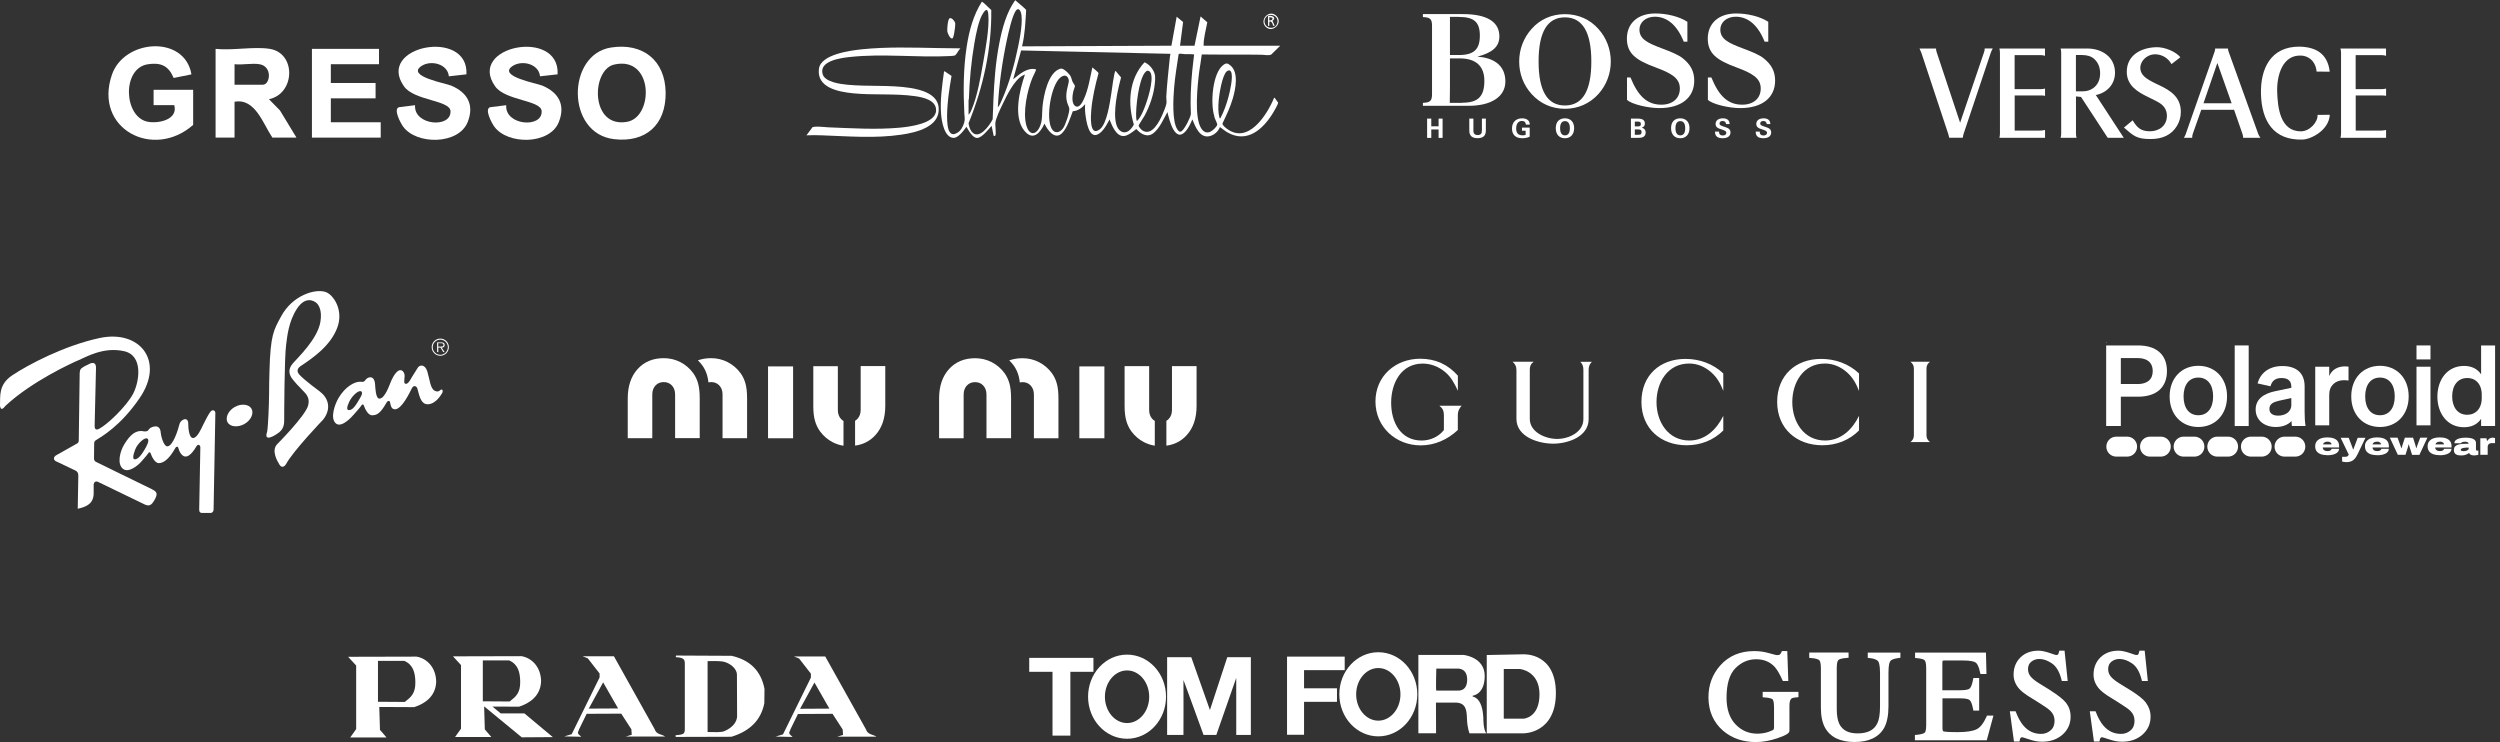 <?xml version="1.0" encoding="UTF-8"?> <svg xmlns="http://www.w3.org/2000/svg" width="438" height="130" viewBox="0 0 438 130" fill="none"><rect x="0" y="0" width="438" height="130" fill="#333333" stroke="none"/><path fill-rule="evenodd" clip-rule="evenodd" d="M334.71 63.38H338.13C337.75 63.67 337.52 64.03 337.52 64.53V76.31C337.52 76.8 337.76 77.15 338.13 77.45H334.71C335.08 77.16 335.31 76.8 335.31 76.31V64.53C335.31 64.04 335.09 63.68 334.71 63.38Z" fill="white"></path><path fill-rule="evenodd" clip-rule="evenodd" d="M255.41 68.44C254.85 67.24 254.23 66.05 253.2 65.19C252.1 64.26 250.71 63.7 249.27 63.7C245.44 63.7 243.73 67.16 243.73 70.56C243.73 73.96 245.37 77.18 249.07 77.18C250.58 77.18 252.05 76.53 252.97 75.34V72.69C252.97 71.97 252.73 71.51 252.17 71.08H256.08C255.66 71.55 255.41 72.04 255.41 72.69V75.34C253.62 77.01 251.39 78.03 248.92 78.03C244.55 78.03 240.98 74.82 240.98 70.34C240.98 65.86 244.51 62.85 248.82 62.85C251.5 62.85 253.67 63.84 255.42 65.82V68.44H255.41Z" fill="white"></path><path fill-rule="evenodd" clip-rule="evenodd" d="M265 63.38H268.69C268.19 63.75 268.02 64.17 268.02 64.78V73.38C268.02 75.74 270.79 76.9 272.82 76.9C274.85 76.9 277.41 75.73 277.41 73.43V64.79C277.41 64.21 277.27 63.81 276.88 63.39H278.89C278.48 63.81 278.33 64.22 278.33 64.79V73.43C278.33 76.54 274.66 77.73 272.12 77.73C269.58 77.73 265.68 76.57 265.68 73.38V64.78C265.68 64.19 265.44 63.76 265.01 63.38H265Z" fill="white"></path><path fill-rule="evenodd" clip-rule="evenodd" d="M301.93 68.49C301.44 67.25 300.86 66.16 299.84 65.26C298.75 64.29 297.42 63.69 295.95 63.69C292.16 63.69 290.22 67.01 290.22 70.45C290.22 73.89 292.24 77.18 295.98 77.18C298.77 77.18 300.76 75.22 301.92 72.86V75.42C300.19 77.14 297.95 78.01 295.5 78.01C290.97 78.01 287.58 75.08 287.58 70.41C287.58 65.74 290.84 62.88 295.29 62.88C297.75 62.88 300.14 63.73 301.92 65.43V68.5L301.93 68.49Z" fill="white"></path><path fill-rule="evenodd" clip-rule="evenodd" d="M325.7 68.49C325.21 67.25 324.63 66.16 323.62 65.26C322.53 64.29 321.2 63.69 319.73 63.69C315.94 63.69 314.01 67.01 314.01 70.45C314.01 73.89 316.02 77.18 319.76 77.18C322.55 77.18 324.55 75.22 325.7 72.86V75.42C323.97 77.14 321.74 78.01 319.28 78.01C314.75 78.01 311.36 75.08 311.36 70.41C311.36 65.74 314.62 62.88 319.07 62.88C321.53 62.88 323.92 63.73 325.7 65.43V68.5V68.49Z" fill="white"></path><path fill-rule="evenodd" clip-rule="evenodd" d="M77.14 59.32C76.3 59.32 75.63 60 75.63 60.82C75.63 61.64 76.31 62.33 77.14 62.33C77.97 62.33 78.64 61.65 78.64 60.82C78.64 59.99 77.97 59.32 77.14 59.32ZM77.14 62.16C76.41 62.16 75.81 61.57 75.81 60.83C75.81 60.09 76.4 59.51 77.14 59.51C77.88 59.51 78.46 60.1 78.46 60.83C78.46 61.56 77.87 62.16 77.14 62.16Z" fill="white"></path><path fill-rule="evenodd" clip-rule="evenodd" d="M77.91 60.43C77.91 60.29 77.85 60.14 77.72 60.07C77.59 59.99 77.45 59.99 77.31 59.99H76.58V61.68H76.79V60.9H77.17L77.65 61.68H77.89L77.38 60.9C77.68 60.9 77.91 60.77 77.91 60.44V60.43ZM77.1 60.73H76.78V60.13H77.26C77.47 60.13 77.7 60.16 77.7 60.42C77.7 60.76 77.33 60.72 77.1 60.72V60.73Z" fill="white"></path><path fill-rule="evenodd" clip-rule="evenodd" d="M26.62 85.71L16.79 80.91C16.57 80.8 16.46 80.51 16.47 80.33L16.5 77.68C16.5 77.49 16.54 77.3 16.79 77.13C17.84 76.46 21.1 74.66 24.46 69.75C28.94 63.21 24.46 57.72 17.46 59.22C11.24 60.55 4.91 63.91 2.17 65.74C-0.28 67.37 0.06 69.34 0 71.11C0.14 71.86 0.41 71.79 1.02 71.04C5.57 66.83 12.51 63.63 13.8 63.09C15.09 62.55 18.15 60.71 21.75 61.53C25.21 62.31 24.37 67.02 23.31 69.01C22.15 71.18 18.86 74.35 17.36 75.13C16.79 75.43 16.58 75.13 16.58 74.65L16.82 64.42C16.82 63.74 16.51 63.43 15.83 63.67L14.74 64.21C13.99 64.65 14.03 64.82 13.96 65.37L13.8 77.16C13.8 77.41 13.68 77.62 13.54 77.68L9.99 79.68C9.17 80.09 9.38 80.7 9.99 80.9L12.84 82.26C13.52 82.53 13.72 82.74 13.72 83.42L13.62 89.13C16.17 88.62 16.34 87.4 16.41 86.58V84.85C16.48 84.44 16.72 84.31 17.06 84.37L25.35 88.38C26.1 88.72 26.51 88.58 27.05 87.63C27.59 86.68 27.66 86.2 26.64 85.73L26.62 85.71Z" fill="white"></path><path fill-rule="evenodd" clip-rule="evenodd" d="M41.11 71.31C39.96 71.98 39.42 73.22 39.88 74.01C40.33 74.8 41.7 74.93 42.86 74.26C44.01 73.59 44.51 72.38 44.06 71.6C43.61 70.81 42.27 70.65 41.12 71.31H41.11Z" fill="white"></path><path fill-rule="evenodd" clip-rule="evenodd" d="M36.86 72.15C36.55 72.53 35.94 73.7 35.6 74.41C35.26 75.12 34.55 76.74 33.83 76.74C33.08 76.74 32.98 74.87 32.98 74.19C32.98 73.51 32.57 73.41 32.37 73.44C32.17 73.47 31.59 73.68 31.42 74.39C31.25 75.1 30.33 78.2 29.31 78.2C28.66 78.2 28.19 76.33 28.15 75.75C28.12 75.17 27.84 74.7 27.27 74.7C26.86 74.7 26.35 74.9 26.15 75.14C25.95 75.38 25.91 75.75 24.82 75.51C23.83 75.48 22.88 75.99 21.73 77.92C21.03 79.09 20.47 81.26 21.53 82.13C22.52 82.95 24.25 81.48 24.76 80.87C25.27 80.26 25.71 79.82 25.92 79.48C26.12 79.14 26.33 79.17 26.43 79.51C26.53 79.85 27.11 81.18 27.86 81.14C28.61 81.11 29.56 80.53 30.68 78.56C30.88 78.15 31.19 78.19 31.26 78.53C31.33 78.87 31.77 79.99 32.52 79.99C33.27 79.99 34.03 78.86 34.42 78.19C34.69 77.73 35.1 77.95 35.1 78.39C35.1 78.83 34.9 89.26 34.9 89.26C34.9 89.74 35.09 89.87 35.43 89.87H36.91C37.18 89.87 37.42 89.63 37.42 89.26L37.73 72.35C37.73 71.94 37.27 71.65 36.88 72.13L36.86 72.15ZM25.31 78.81C25 79.32 24.19 80.68 23.48 80.44C23.11 80.24 23.6 78.88 23.85 78.4C24.22 77.69 25.32 76.55 25.82 76.84C26.3 77.11 25.62 78.3 25.31 78.81Z" fill="white"></path><path fill-rule="evenodd" clip-rule="evenodd" d="M77.08 68.39C76.94 68.51 76.72 68.71 76.23 68.49C75.38 68.15 75.31 66.55 74.87 65.09C74.47 63.78 73.52 63.86 73.17 64.46L72.13 66.13C71.94 66.47 71.54 67.25 71.13 67.25C70.65 67.25 70.87 66.57 70.89 65.89C70.91 65.43 70.62 64.85 70.14 64.85C69.6 64.85 69.02 65.68 68.58 66.63C68.27 67.3 67.48 69.84 66.47 69.84C65.82 69.84 65.76 67.97 65.72 67.39C65.69 66.81 65.48 66.1 64.9 66.1C64.51 66.1 64.25 66.3 64.05 66.54C63.85 66.78 63.81 66.98 63.1 66.88C62.11 66.85 60.48 67.76 59.33 69.7C58.63 70.87 57.8 73.31 58.85 74.19C59.84 75.01 61.6 73.1 62.11 72.49C62.62 71.88 63.06 71.44 63.27 71.1C63.47 70.76 63.68 70.79 63.78 71.13C63.88 71.47 64.46 72.8 65.21 72.76C65.96 72.73 66.57 72.56 67.69 70.59C67.89 70.18 68.27 70.13 68.34 70.47C68.41 70.81 68.48 71.71 69.19 71.71C70.41 71.71 71.8 68.73 72.15 68.04C72.46 67.43 72.95 67.6 73.12 68.06C73.36 68.72 73.58 70.83 74.9 70.83C76.22 70.83 77.13 69.42 77.4 68.98C77.71 68.54 77.55 67.97 77.08 68.39ZM62.67 70.43C62.36 70.94 61.68 72.06 60.97 71.82C60.6 71.62 61.06 70.63 61.31 70.15C61.68 69.44 62.78 68.28 63.28 68.57C63.76 68.84 62.97 69.91 62.67 70.42V70.43Z" fill="white"></path><path fill-rule="evenodd" clip-rule="evenodd" d="M56.11 68.65C56.11 68.65 53.22 66.54 52.41 65.59C51.86 64.95 52.24 64.47 52.58 64.2C54.62 62.84 57.81 60.73 59.07 57.47C60.28 54.33 58.39 51.59 57.03 51.15C55.17 50.54 51.22 51.76 49.25 55.43C47.97 57.81 47.38 58.59 47.21 65.05C47.18 66.27 47.14 67.67 47.14 69.2C47.14 70.73 46.97 74.87 46.8 75.66C46.15 77.5 48.09 76.41 48.97 75.69C49.85 74.98 49.79 73.91 49.79 73.45C49.79 72.87 49.82 62.68 50.13 60.4C50.32 58.98 50.54 56.36 52.03 54.08C53.53 51.8 55.05 52.72 55.46 53.09C55.87 53.46 56.45 54.42 56.14 56.35C55.67 59.36 52.2 62.64 51.31 63.66C50.43 64.68 50.63 65.56 51.14 66.28C51.5 66.79 52.4 67.78 53.31 68.69C54.23 69.61 54.13 70.42 53.99 71.03C53.51 72.86 48.55 77.83 48.55 77.83C47.5 78.95 48.58 80.79 48.96 81.4C49.33 82.01 49.81 81.81 50.12 81.3C51.34 79.02 56.61 73.52 56.61 73.52C58.14 71.58 57.49 69.71 56.1 68.66L56.11 68.65Z" fill="white"></path><path d="M407 77.86H408.48C408.48 77.8 408.46 77.74 408.44 77.68C408.41 77.62 408.37 77.57 408.31 77.53C408.25 77.48 408.18 77.45 408.1 77.42C408.02 77.39 407.92 77.38 407.82 77.38C407.65 77.38 407.52 77.4 407.4 77.44C407.29 77.48 407.2 77.54 407.13 77.61C407.06 77.68 407.02 77.76 407 77.85V77.86ZM407.76 79.75C407.33 79.75 406.96 79.7 406.64 79.59C406.32 79.48 406.07 79.31 405.89 79.08C405.71 78.85 405.62 78.55 405.62 78.19C405.62 77.83 405.71 77.55 405.89 77.32C406.07 77.09 406.31 76.92 406.63 76.8C406.94 76.69 407.31 76.63 407.72 76.63C408.13 76.63 408.52 76.68 408.84 76.79C409.15 76.9 409.4 77.07 409.56 77.3C409.73 77.53 409.81 77.83 409.81 78.19V78.4H406.95C406.95 78.54 406.99 78.66 407.06 78.75C407.12 78.84 407.22 78.91 407.34 78.96C407.46 79.01 407.61 79.03 407.78 79.03C407.89 79.03 407.99 79.02 408.08 79C408.17 78.98 408.24 78.95 408.3 78.91C408.36 78.87 408.41 78.83 408.44 78.78C408.47 78.73 408.49 78.68 408.49 78.63H409.8C409.8 78.82 409.75 78.98 409.64 79.13C409.53 79.27 409.39 79.39 409.2 79.48C409.01 79.57 408.8 79.64 408.55 79.69C408.3 79.74 408.04 79.76 407.77 79.76L407.76 79.75Z" fill="white"></path><path d="M411.05 80.96C410.9 80.96 410.77 80.95 410.65 80.93C410.53 80.91 410.43 80.88 410.34 80.86V80.03H410.87C411.01 80.03 411.12 80.01 411.2 79.98C411.28 79.94 411.35 79.9 411.39 79.84C411.44 79.78 411.47 79.72 411.5 79.65L410.08 76.7H411.49L412.01 78.05C412.03 78.11 412.06 78.18 412.09 78.26C412.12 78.34 412.15 78.43 412.18 78.51C412.21 78.6 412.23 78.67 412.25 78.74H412.31C412.33 78.69 412.35 78.63 412.37 78.57C412.39 78.51 412.41 78.44 412.44 78.38C412.47 78.31 412.49 78.25 412.51 78.19C412.53 78.13 412.55 78.08 412.57 78.04L413.07 76.7H414.43L413.09 79.5C413 79.69 412.9 79.88 412.79 80.05C412.68 80.23 412.55 80.38 412.4 80.52C412.25 80.66 412.07 80.77 411.85 80.85C411.63 80.93 411.37 80.97 411.06 80.97L411.05 80.96Z" fill="white"></path><path d="M415.67 77.86H417.15C417.15 77.8 417.13 77.74 417.11 77.68C417.08 77.62 417.04 77.57 416.98 77.53C416.92 77.48 416.85 77.45 416.77 77.42C416.69 77.39 416.59 77.38 416.49 77.38C416.33 77.38 416.19 77.4 416.07 77.44C415.96 77.48 415.87 77.54 415.8 77.61C415.73 77.68 415.69 77.76 415.67 77.85V77.86ZM416.48 79.75C416.05 79.75 415.68 79.7 415.36 79.59C415.04 79.48 414.79 79.31 414.61 79.08C414.43 78.85 414.34 78.55 414.34 78.19C414.34 77.83 414.43 77.55 414.61 77.32C414.79 77.09 415.03 76.92 415.35 76.8C415.66 76.69 416.03 76.63 416.44 76.63C416.85 76.63 417.24 76.68 417.56 76.79C417.87 76.9 418.11 77.07 418.28 77.3C418.45 77.53 418.53 77.83 418.53 78.19V78.4H415.67C415.67 78.54 415.71 78.66 415.78 78.75C415.84 78.84 415.94 78.91 416.06 78.96C416.18 79.01 416.33 79.03 416.5 79.03C416.61 79.03 416.71 79.02 416.8 79C416.89 78.98 416.96 78.95 417.02 78.91C417.08 78.87 417.13 78.83 417.16 78.78C417.19 78.73 417.21 78.68 417.21 78.63H418.52C418.52 78.82 418.47 78.98 418.36 79.13C418.25 79.27 418.11 79.39 417.92 79.48C417.73 79.57 417.52 79.64 417.27 79.69C417.02 79.74 416.76 79.76 416.49 79.76L416.48 79.75Z" fill="white"></path><path d="M420.1 79.69L418.7 76.68H420.05L420.52 77.96C420.54 78.02 420.57 78.08 420.59 78.15C420.61 78.22 420.63 78.28 420.66 78.35C420.68 78.41 420.7 78.47 420.71 78.51H420.76C420.78 78.46 420.79 78.4 420.81 78.33C420.83 78.26 420.85 78.2 420.87 78.13C420.89 78.06 420.91 78.01 420.92 77.96L421.34 76.68H422.77L423.17 77.96C423.17 77.96 423.2 78.07 423.22 78.14C423.24 78.21 423.26 78.28 423.27 78.34C423.29 78.41 423.3 78.46 423.31 78.51H423.36C423.38 78.46 423.39 78.4 423.41 78.33C423.43 78.26 423.45 78.2 423.48 78.13C423.5 78.06 423.52 78.01 423.54 77.96L424.02 76.68H425.28L423.88 79.69H422.6L422.19 78.42C422.17 78.35 422.15 78.28 422.13 78.21C422.11 78.14 422.09 78.07 422.07 78.01C422.05 77.95 422.04 77.9 422.03 77.86H421.99C421.99 77.86 421.97 77.95 421.95 78.01C421.93 78.07 421.92 78.14 421.9 78.21C421.88 78.28 421.86 78.35 421.84 78.42L421.44 79.68H420.12L420.1 79.69Z" fill="white"></path><path d="M426.69 77.86H428.18C428.18 77.8 428.17 77.74 428.14 77.68C428.11 77.62 428.07 77.57 428.01 77.53C427.95 77.48 427.88 77.45 427.8 77.42C427.72 77.39 427.62 77.38 427.52 77.38C427.36 77.38 427.22 77.4 427.1 77.44C426.99 77.48 426.9 77.54 426.83 77.61C426.76 77.68 426.72 77.76 426.7 77.85L426.69 77.86ZM427.46 79.75C427.03 79.75 426.66 79.7 426.34 79.59C426.02 79.48 425.77 79.31 425.59 79.08C425.41 78.85 425.32 78.55 425.32 78.19C425.32 77.83 425.41 77.55 425.59 77.32C425.77 77.09 426.01 76.92 426.33 76.8C426.64 76.69 427.01 76.63 427.42 76.63C427.83 76.63 428.22 76.68 428.54 76.79C428.85 76.9 429.09 77.07 429.26 77.3C429.43 77.53 429.51 77.83 429.51 78.19V78.4H426.65C426.65 78.54 426.69 78.66 426.76 78.75C426.82 78.84 426.92 78.91 427.04 78.96C427.16 79.01 427.31 79.03 427.48 79.03C427.59 79.03 427.69 79.02 427.78 79C427.87 78.98 427.94 78.95 428 78.91C428.06 78.87 428.11 78.83 428.14 78.78C428.17 78.73 428.19 78.68 428.19 78.63H429.5C429.5 78.82 429.45 78.98 429.34 79.13C429.23 79.27 429.09 79.39 428.9 79.48C428.71 79.57 428.5 79.64 428.25 79.69C428 79.74 427.74 79.76 427.47 79.76L427.46 79.75Z" fill="white"></path><path d="M431.61 79.05C431.67 79.05 431.74 79.05 431.84 79.03C431.94 79.02 432.04 78.99 432.14 78.96C432.25 78.92 432.34 78.87 432.42 78.81C432.48 78.76 432.51 78.68 432.51 78.6V78.41C432.18 78.41 431.92 78.43 431.71 78.46C431.51 78.49 431.36 78.54 431.26 78.59C431.17 78.65 431.12 78.71 431.12 78.79C431.12 78.86 431.14 78.91 431.19 78.95C431.24 78.99 431.3 79.01 431.37 79.02C431.45 79.03 431.52 79.04 431.6 79.04L431.61 79.05ZM431.25 79.8C431.06 79.8 430.89 79.79 430.72 79.76C430.56 79.73 430.42 79.68 430.3 79.61C430.18 79.54 430.09 79.44 430.02 79.32C429.95 79.2 429.92 79.04 429.92 78.84C429.92 78.59 429.98 78.38 430.11 78.24C430.23 78.09 430.41 77.98 430.64 77.91C430.87 77.84 431.14 77.79 431.46 77.77C431.78 77.75 432.13 77.74 432.51 77.74V77.8C432.51 77.7 432.48 77.62 432.43 77.56C432.38 77.5 432.3 77.45 432.2 77.43C432.1 77.4 431.99 77.39 431.85 77.39C431.77 77.39 431.68 77.39 431.58 77.41C431.48 77.42 431.39 77.45 431.32 77.48C431.25 77.52 431.21 77.57 431.21 77.64V77.66H430.03C430.03 77.66 430.03 77.63 430.03 77.62V77.58C430.03 77.41 430.1 77.25 430.25 77.12C430.4 76.98 430.61 76.88 430.9 76.8C431.19 76.72 431.54 76.68 431.97 76.68C432.36 76.68 432.69 76.71 432.96 76.78C433.23 76.84 433.44 76.95 433.58 77.09C433.72 77.23 433.79 77.42 433.79 77.65V78.73C433.79 78.79 433.8 78.84 433.83 78.88C433.86 78.92 433.9 78.94 433.96 78.94H434.21V79.67C434.14 79.7 434.05 79.73 433.92 79.75C433.79 79.78 433.66 79.79 433.52 79.79C433.32 79.79 433.16 79.77 433.03 79.73C432.9 79.69 432.81 79.64 432.74 79.58C432.67 79.52 432.63 79.44 432.6 79.37H432.56C432.45 79.46 432.33 79.53 432.2 79.59C432.07 79.65 431.92 79.7 431.77 79.74C431.61 79.77 431.43 79.79 431.24 79.79L431.25 79.8Z" fill="white"></path><path d="M434.55 79.69V76.78H435.63L435.71 77.21H435.82C435.89 77.08 435.97 76.98 436.07 76.9C436.17 76.82 436.27 76.76 436.38 76.73C436.49 76.69 436.6 76.68 436.71 76.68C436.79 76.68 436.86 76.68 436.93 76.7C437 76.71 437.06 76.73 437.13 76.75V77.64H436.54C436.42 77.64 436.32 77.66 436.23 77.69C436.14 77.73 436.07 77.77 436.01 77.84C435.95 77.9 435.91 77.98 435.88 78.06C435.85 78.14 435.84 78.24 435.84 78.34V79.68H434.55V79.69Z" fill="white"></path><path d="M374.47 67.29C376.22 67.29 377.16 66.47 377.16 65.01C377.16 63.55 376.23 62.73 374.47 62.73H371.57V67.28H374.47V67.29ZM371.57 74.64H369V60.52H374.59C377.71 60.52 379.65 62.05 379.65 65.01C379.65 67.97 377.7 69.5 374.59 69.5H371.57V74.63V74.64Z" fill="white"></path><path d="M385.15 72.75C386.75 72.75 387.74 71.51 387.74 69.45C387.74 67.39 386.75 66.15 385.15 66.15C383.55 66.15 382.56 67.39 382.56 69.45C382.56 71.51 383.55 72.75 385.15 72.75ZM385.15 74.81C382.21 74.81 380.12 72.65 380.12 69.45C380.12 66.25 382.21 64.09 385.15 64.09C388.09 64.09 390.18 66.25 390.18 69.45C390.18 72.65 388.09 74.81 385.15 74.81Z" fill="white"></path><path d="M391.52 74.64H393.97V60.52H391.52V74.64Z" fill="white"></path><path d="M401.44 69.74L399.28 70.21C398.32 70.43 397.6 70.76 397.6 71.64C397.6 72.41 398.17 72.82 399.14 72.82C400.33 72.82 401.44 72.19 401.44 70.97V69.73V69.74ZM401.48 73.77C400.85 74.44 399.87 74.81 398.72 74.81C396.7 74.81 395.19 73.61 395.19 71.75C395.19 69.89 396.66 68.94 398.64 68.53L401.44 67.94V67.76C401.44 66.82 400.95 66.23 399.73 66.23C398.65 66.23 398.04 66.72 397.79 67.68L395.52 67.17C396.01 65.42 397.46 64.13 399.87 64.13C402.28 64.13 403.77 65.31 403.77 67.68V72.16C403.77 73 403.81 73.89 403.93 74.63H401.54C401.5 74.37 401.48 74.04 401.48 73.77Z" fill="white"></path><path d="M411.47 66.67C411.18 66.63 410.91 66.61 410.65 66.61C409.17 66.61 408.08 67.55 408.08 69.14V74.52H405.63V64.25H408.08V65.9C408.53 64.78 409.54 64.19 410.84 64.19C411.07 64.19 411.29 64.21 411.46 64.23V66.67H411.47Z" fill="white"></path><path d="M416.97 72.75C418.57 72.75 419.56 71.51 419.56 69.45C419.56 67.39 418.57 66.15 416.97 66.15C415.37 66.15 414.38 67.39 414.38 69.45C414.38 71.51 415.37 72.75 416.97 72.75ZM416.97 74.81C414.03 74.81 411.94 72.65 411.94 69.45C411.94 66.25 414.03 64.09 416.97 64.09C419.91 64.09 422 66.25 422 69.45C422 72.65 419.91 74.81 416.97 74.81Z" fill="white"></path><path d="M425.82 74.52H423.37V64.25H425.82V74.52ZM423.37 60.52H425.82V62.97H423.37V60.52Z" fill="white"></path><path d="M432.25 66.23C430.59 66.23 429.62 67.55 429.62 69.45C429.62 71.35 430.6 72.67 432.25 72.67C433.71 72.67 434.8 71.61 434.8 69.76V69.15C434.8 67.26 433.71 66.22 432.25 66.22V66.23ZM434.69 60.52H437.14V74.64H434.69V73.38C434 74.4 432.95 74.85 431.69 74.85C428.75 74.85 427.03 72.41 427.03 69.48C427.03 66.55 428.75 64.11 431.69 64.11C432.95 64.11 434 64.56 434.69 65.58V60.51V60.52Z" fill="white"></path><path d="M402.15 80H400.24C399.28 80 398.5 79.22 398.5 78.25C398.5 77.28 399.28 76.5 400.24 76.5H402.15C403.11 76.5 403.89 77.28 403.89 78.25C403.89 79.22 403.11 80 402.15 80Z" fill="white"></path><path d="M396.26 80H394.35C393.39 80 392.61 79.22 392.61 78.25C392.61 77.28 393.39 76.5 394.35 76.5H396.26C397.22 76.5 398 77.28 398 78.25C398 79.22 397.22 80 396.26 80Z" fill="white"></path><path d="M390.37 80H388.46C387.5 80 386.72 79.22 386.72 78.25C386.72 77.28 387.5 76.5 388.46 76.5H390.37C391.33 76.5 392.11 77.28 392.11 78.25C392.11 79.22 391.33 80 390.37 80Z" fill="white"></path><path d="M384.47 80H382.56C381.6 80 380.82 79.22 380.82 78.25C380.82 77.28 381.6 76.5 382.56 76.5H384.47C385.43 76.5 386.21 77.28 386.21 78.25C386.21 79.22 385.43 80 384.47 80Z" fill="white"></path><path d="M378.58 80H376.67C375.71 80 374.93 79.22 374.93 78.25C374.93 77.28 375.71 76.5 376.67 76.5H378.58C379.54 76.5 380.32 77.28 380.32 78.25C380.32 79.22 379.54 80 378.58 80Z" fill="white"></path><path d="M372.68 80H370.77C369.81 80 369.03 79.22 369.03 78.25C369.03 77.28 369.81 76.5 370.77 76.5H372.68C373.64 76.5 374.42 77.28 374.42 78.25C374.42 79.22 373.64 80 372.68 80Z" fill="white"></path><path d="M369.03 60.05C369.03 60.05 368.98 60.03 368.98 60C368.98 59.97 369 59.95 369.03 59.95C369.06 59.95 369.08 59.97 369.08 60C369.08 60.03 369.06 60.05 369.03 60.05Z" fill="white"></path><path fill-rule="evenodd" clip-rule="evenodd" d="M134.56 76.78V64.19H138.95V76.78H134.56ZM189.1 76.78V64.19H193.49V76.78H189.1ZM181.14 76.78V69.12C181.14 68.48 180.95 67.95 180.58 67.55C180.21 67.15 179.73 66.95 179.14 66.95C178.98 66.95 178.82 66.97 178.67 67C178.62 66.59 178.56 66.22 178.47 65.89C178.29 65.21 178 64.59 177.6 64.03C177.36 63.71 177.1 63.41 176.82 63.14C177.52 62.89 178.29 62.76 179.14 62.76C180.17 62.76 181.14 62.99 182.03 63.45C182.93 63.91 183.69 64.56 184.3 65.39C184.7 65.95 184.99 66.57 185.17 67.25C185.35 67.93 185.44 68.78 185.44 69.81V76.78H181.13M172.83 76.78V69.12C172.83 68.48 172.64 67.95 172.27 67.55C171.9 67.15 171.42 66.95 170.83 66.95C170.24 66.95 169.77 67.15 169.39 67.55C169.02 67.95 168.83 68.48 168.83 69.12V76.78H164.53V69.81C164.53 67.66 165.11 65.94 166.26 64.67C167.41 63.4 168.94 62.76 170.84 62.76C171.87 62.76 172.84 62.99 173.73 63.44C174.63 63.9 175.39 64.55 176 65.38C176.4 65.94 176.68 66.56 176.87 67.24C177.05 67.92 177.14 68.77 177.14 69.8V76.77H172.83M126.59 76.77V69.11C126.59 68.47 126.41 67.94 126.03 67.54C125.66 67.14 125.18 66.94 124.59 66.94C124.43 66.94 124.27 66.96 124.12 66.99C124.07 66.58 124.01 66.21 123.92 65.88C123.74 65.2 123.45 64.58 123.05 64.02C122.81 63.7 122.55 63.4 122.27 63.13C122.97 62.88 123.74 62.75 124.59 62.75C125.62 62.75 126.58 62.98 127.48 63.44C128.38 63.9 129.14 64.55 129.75 65.38C130.15 65.94 130.44 66.56 130.62 67.24C130.8 67.92 130.89 68.77 130.89 69.8V76.77H126.58M118.28 76.77V69.11C118.28 68.47 118.09 67.94 117.72 67.54C117.35 67.14 116.87 66.94 116.28 66.94C115.69 66.94 115.22 67.14 114.84 67.54C114.47 67.94 114.28 68.47 114.28 69.11V76.77H109.98V69.8C109.98 67.65 110.56 65.93 111.71 64.66C112.86 63.39 114.39 62.75 116.29 62.75C117.32 62.75 118.28 62.98 119.18 63.43C120.08 63.89 120.84 64.54 121.45 65.37C121.85 65.93 122.14 66.55 122.32 67.23C122.5 67.91 122.59 68.76 122.59 69.79V76.76H118.28M146.79 64.17V71.84C146.79 72.48 146.98 73.01 147.35 73.41C147.48 73.55 147.62 73.66 147.78 73.75V78.09C147.12 77.99 146.5 77.79 145.91 77.49C145.03 77.04 144.28 76.4 143.66 75.56C143.25 74.99 142.96 74.36 142.77 73.67C142.58 72.99 142.49 72.14 142.49 71.14V64.16H146.79M201.33 64.16V71.83C201.33 72.47 201.52 73 201.89 73.4C202.02 73.54 202.16 73.65 202.32 73.74V78.08C201.66 77.98 201.04 77.78 200.45 77.48C199.57 77.03 198.82 76.39 198.2 75.55C197.79 74.98 197.5 74.35 197.31 73.66C197.13 72.98 197.03 72.13 197.03 71.13V64.15H201.33M204.35 73.73C204.5 73.64 204.64 73.53 204.77 73.39C205.14 72.99 205.33 72.46 205.33 71.82V64.15H209.64V71.13C209.64 73.27 209.06 74.98 207.91 76.24C206.97 77.28 205.78 77.89 204.35 78.08V73.72M149.81 73.72C149.96 73.63 150.1 73.52 150.23 73.38C150.6 72.98 150.79 72.45 150.79 71.81V64.14H155.1V71.12C155.1 73.26 154.52 74.97 153.37 76.23C152.43 77.27 151.24 77.88 149.81 78.07V73.71" fill="white"></path><path fill-rule="evenodd" clip-rule="evenodd" d="M61 115.08L62.4 116.6V127.74L61.36 129.2H67.71L66.57 127.87L66.45 123.86L72.57 123.89C74.43 123.29 76.33 122.02 76.42 119.45C76.39 116.96 74.82 115.36 72.99 115.04L61 115.07V115.08ZM66.22 115.79V122.95L70.92 122.98C71.99 122.15 72.8 121.51 72.77 119.51C72.75 117.88 72.4 116.46 70.83 115.78H66.23L66.22 115.79Z" fill="white"></path><path fill-rule="evenodd" clip-rule="evenodd" d="M79.37 115L80.77 116.52V127.66L79.73 129.12H86.08L84.94 127.79L84.82 123.78H84.85L91.41 129.18L96.85 129.14L91.88 124.99H87.73L86.27 123.79L90.94 123.81C92.8 123.21 94.7 121.94 94.8 119.37C94.77 116.88 93.2 115.28 91.37 114.96L79.38 114.99L79.37 115ZM84.59 115.71V122.87L89.29 122.9C90.36 122.07 91.17 121.43 91.14 119.43C91.12 117.8 90.77 116.38 89.2 115.7H84.6L84.59 115.71Z" fill="white"></path><path fill-rule="evenodd" clip-rule="evenodd" d="M102.09 114.98H107.56L114.69 127.74C115 128.73 115.92 128.6 116.54 129.04H109.64L110.68 128.73L110.62 127.78L108.84 125.03L102.78 125.06L101.48 127.72C101.44 128.02 101.1 128.25 101.35 128.63L101.84 129.08L98.86 129.02L100.16 128.63L105.05 118.68V118L102.98 115.34L102.1 114.99L102.09 114.98ZM103.15 124.15L105.67 119.55L108.29 124.12L103.15 124.15Z" fill="white"></path><path fill-rule="evenodd" clip-rule="evenodd" d="M139.11 115.01H144.58L151.71 127.77C152.02 128.76 152.94 128.63 153.56 129.07H146.66L147.7 128.76L147.64 127.81L145.86 125.06L139.8 125.09L138.5 127.75C138.46 128.05 138.12 128.28 138.37 128.66L138.86 129.11L135.88 129.05L137.18 128.66L142.07 118.71V118.03L140 115.37L139.12 115.02L139.11 115.01ZM140.17 124.18L142.69 119.58L145.31 124.15L140.17 124.18Z" fill="white"></path><path fill-rule="evenodd" clip-rule="evenodd" d="M118.43 114.85L128.18 114.9C131.32 115.61 133.32 117.46 133.94 120.69L133.91 123.21C133.34 126.09 131.46 128.07 128.15 129.08L118.37 129.11V128.81C119.86 128.7 119.97 128.54 119.98 127.69V116.21C119.96 115.58 119.83 115.19 118.4 115.14L118.43 114.85ZM123.97 115.83V128.25C125.25 128.25 126.36 128.37 126.99 128.06C128.42 127.43 129.08 126.46 129.14 125.55L129.11 118.22C129.11 117.05 127.79 116.22 127.03 116C126.49 115.8 125.4 115.8 123.97 115.83Z" fill="white"></path><path d="M191.57 115.26H180.32V117.7H184.4V128.88H187.53V117.7H191.57V115.26Z" fill="white"></path><path d="M197.46 114.69C193.69 114.69 190.63 117.99 190.63 122.06C190.63 126.13 193.69 129.43 197.46 129.43C201.23 129.43 204.29 126.13 204.29 122.06C204.29 117.99 201.23 114.69 197.46 114.69ZM197.46 126.68C195.32 126.68 193.58 124.61 193.58 122.07C193.58 119.53 195.32 117.46 197.46 117.46C199.6 117.46 201.34 119.53 201.34 122.07C201.34 124.61 199.6 126.68 197.46 126.68Z" fill="white"></path><path d="M204.48 128.76V115.14H208.71L211.98 124.4L215.02 115.14H219.15V128.76H216.59V118.76L213.1 128.76H210.86C210.86 128.76 207.3 118.95 207.34 119.15C207.37 119.34 207.34 128.76 207.34 128.76H204.49H204.48Z" fill="white"></path><path d="M241.48 114.27C237.71 114.27 234.65 117.57 234.65 121.64C234.65 125.71 237.71 129.01 241.48 129.01C245.25 129.01 248.31 125.71 248.31 121.64C248.31 117.57 245.25 114.27 241.48 114.27ZM241.48 126.26C239.34 126.26 237.6 124.19 237.6 121.65C237.6 119.11 239.34 117.04 241.48 117.04C243.62 117.04 245.36 119.11 245.36 121.65C245.36 124.19 243.62 126.26 241.48 126.26Z" fill="white"></path><path d="M235.59 117.41V115.04H225.49V116.23V117.41V120.59V122.96V128.73H228.47V122.96H234.24V120.59H228.47V117.41H235.59Z" fill="white"></path><path d="M267 114.63L260.48 114.76V128.48H266.95C266.95 128.48 272.59 128.52 272.59 121.43C272.59 114.34 266.99 114.64 266.99 114.64L267 114.63ZM266.94 125.91H263.46V117.21H266.28C266.28 117.21 269.72 117.51 269.72 121.64C269.72 125.77 266.94 125.91 266.94 125.91Z" fill="white"></path><path d="M259.87 125.63C259.68 122.11 258.03 122.06 258.03 122.06L258.01 121.88C258.01 121.88 260.12 121.71 260.12 118.42C260.12 115.13 256.45 114.75 256.45 114.75H248.5V128.47H251.6L251.58 123.09H254.96C256.9 123.09 256.96 124.53 257.01 125.89C257.07 127.6 257.46 128.48 257.46 128.48H260.41C259.83 127.82 259.88 125.64 259.88 125.64L259.87 125.63ZM255.36 120.99H251.64C251.53 120.99 251.64 117.14 251.64 117.14H255.34C255.34 117.14 257.05 116.97 257.05 119.06C257.05 121.26 255.37 120.98 255.37 120.98L255.36 120.99Z" fill="white"></path><path d="M308.83 122.16L309.08 122.18C310.07 122.25 310.41 122.41 310.53 122.5C310.62 122.57 310.81 122.84 310.81 123.92V127.48C310.81 127.64 310.76 127.78 310.7 127.85C310.65 127.9 310.47 128.01 309.8 128.24C309.48 128.35 309.16 128.42 308.81 128.47C308.46 128.52 308.14 128.54 307.89 128.54C306.37 128.54 305.09 127.99 304.05 126.89C303.01 125.79 302.49 124.23 302.49 122.25C302.49 119.84 303.02 118.09 304.05 117.06C305.08 116.03 306.3 115.5 307.66 115.5C309.02 115.5 310.07 115.94 310.9 116.81C311.36 117.32 311.82 118.12 312.28 119.15L312.35 119.31H313.31L313.13 114.07H312.19L312.12 114.23C312.05 114.41 311.94 114.57 311.84 114.67C311.79 114.72 311.66 114.78 311.33 114.78C311.28 114.78 311.08 114.76 309.95 114.44C309.12 114.19 308.23 114.07 307.33 114.07C304.87 114.07 302.85 114.92 301.36 116.62C300 118.16 299.32 120.02 299.32 122.15C299.32 124.58 300.19 126.56 301.89 128.03C303.43 129.34 305.36 130.01 307.61 130.01C308.83 130.01 310.09 129.78 311.4 129.34C313.15 128.74 313.51 128.38 313.51 128.03V123.62C313.51 123 313.62 122.56 313.88 122.38C313.95 122.31 314.18 122.22 314.84 122.17L315.09 122.15V121.21H308.82V122.15L308.83 122.16Z" fill="white"></path><path d="M327.27 115.27L327.52 115.29C328.25 115.36 328.76 115.54 329.01 115.8C329.15 115.94 329.38 116.42 329.38 117.91V123.74C329.38 125.12 329.22 126.15 328.87 126.79C328.3 127.94 327.17 128.49 325.43 128.49C323.87 128.49 322.83 127.96 322.26 126.86C321.96 126.24 321.8 125.37 321.8 124.24V117.01C321.8 116.05 321.98 115.72 322.1 115.63C322.21 115.52 322.56 115.33 323.62 115.26L323.87 115.24V114.32H316.98V115.26L317.23 115.28C318.26 115.35 318.61 115.56 318.72 115.65C318.83 115.74 319.02 116.06 319.02 117.03V124.03C319.02 125.45 319.27 126.63 319.75 127.5C320.67 129.15 322.41 130 324.92 130C327.43 130 329.21 129.15 330.13 127.47C330.61 126.57 330.86 125.31 330.86 123.73V117.87C330.86 116.42 331.07 115.94 331.2 115.8C331.36 115.62 331.73 115.39 332.72 115.27L332.95 115.25V114.33H327.23V115.25H327.25L327.27 115.27Z" fill="white"></path><path d="M348.06 125.52C347.51 126.74 346.91 127.5 346.25 127.79C345.56 128.11 344.48 128.27 343.01 128.27C341.31 128.27 340.74 128.2 340.55 128.16C340.5 128.14 340.32 128.09 340.32 127.63V122.35H343.51C344.64 122.35 345 122.56 345.12 122.69C345.28 122.85 345.51 123.26 345.69 124.27L345.74 124.5H346.75V118.78H345.74L345.69 119.01C345.51 120.02 345.28 120.43 345.12 120.59C345.01 120.73 344.64 120.93 343.49 120.93H340.3V116.2C340.3 115.86 340.35 115.76 340.35 115.76C340.35 115.76 340.42 115.71 340.74 115.71H343.79C345.35 115.71 345.93 115.92 346.16 116.1C346.39 116.26 346.69 116.72 346.92 117.85L346.97 118.08H348.03L347.94 114.34H335.52V115.28L335.77 115.3C336.76 115.37 337.1 115.58 337.19 115.67C337.3 115.78 337.47 116.11 337.47 117.05V127.02C337.47 128.05 337.29 128.31 337.19 128.38C337.08 128.47 336.73 128.66 335.74 128.75L335.49 128.77V129.69H348.08L349.25 125.37H348.1L348.08 125.51L348.06 125.52Z" fill="white"></path><path d="M359.31 120.99L357.33 119.77C356.62 119.33 356.09 118.92 355.77 118.53C355.47 118.16 355.31 117.75 355.31 117.22C355.31 116.69 355.49 116.23 355.88 115.93C356.29 115.61 356.75 115.45 357.3 115.45C358.03 115.45 358.77 115.73 359.53 116.25C360.29 116.78 360.84 117.74 361.18 119.1L361.23 119.31H362.26L361.71 114H360.79L360.74 114.21C360.69 114.42 360.63 114.55 360.56 114.67C360.51 114.74 360.38 114.76 360.22 114.76C360.17 114.76 359.99 114.71 359.07 114.39C358.34 114.14 357.67 114 357.14 114C355.83 114 354.77 114.41 353.97 115.19C353.17 115.99 352.78 117 352.78 118.2C352.78 119.12 353.12 119.97 353.81 120.73C354.18 121.12 354.66 121.51 355.23 121.88L357.14 123.07C358.22 123.74 358.93 124.24 359.25 124.56C359.73 125.04 359.96 125.62 359.96 126.28C359.96 127.01 359.73 127.57 359.27 127.96C358.79 128.37 358.26 128.58 357.59 128.58C356.35 128.58 355.34 128.1 354.49 127.11C354.01 126.54 353.57 125.75 353.2 124.79L353.13 124.61H352.12L352.85 129.92H353.81L353.86 129.69C353.88 129.53 353.93 129.39 354 129.28C354.05 129.21 354.14 129.17 354.3 129.17C354.35 129.17 354.53 129.22 355.52 129.54C356.3 129.82 357.06 129.95 357.77 129.95C359.22 129.95 360.41 129.54 361.35 128.71C362.29 127.88 362.77 126.83 362.77 125.56C362.77 124.62 362.49 123.81 361.97 123.13C361.44 122.49 360.52 121.77 359.28 120.99H359.31Z" fill="white"></path><path d="M376.01 123.15C375.48 122.48 374.59 121.77 373.35 120.99L371.37 119.77C370.66 119.33 370.13 118.92 369.81 118.53C369.51 118.16 369.35 117.75 369.35 117.22C369.35 116.69 369.53 116.23 369.92 115.93C370.33 115.61 370.79 115.45 371.34 115.45C372.07 115.45 372.81 115.73 373.57 116.25C374.33 116.78 374.88 117.74 375.22 119.1L375.27 119.31H376.3L375.75 114H374.83L374.78 114.21C374.73 114.42 374.67 114.55 374.6 114.67C374.55 114.74 374.42 114.76 374.23 114.76C374.18 114.76 374 114.71 373.08 114.39C372.35 114.14 371.68 114 371.15 114C369.84 114 368.78 114.41 367.98 115.19C367.18 115.99 366.79 117 366.79 118.2C366.79 119.12 367.13 119.97 367.82 120.73C368.19 121.12 368.67 121.51 369.24 121.88L371.15 123.07C372.23 123.74 372.94 124.24 373.26 124.56C373.74 125.04 373.97 125.62 373.97 126.28C373.97 127.01 373.74 127.57 373.28 127.96C372.8 128.37 372.27 128.58 371.6 128.58C370.36 128.58 369.35 128.1 368.5 127.11C368.02 126.54 367.58 125.75 367.21 124.79L367.14 124.61H366.13L366.86 129.92H367.82L367.87 129.69C367.89 129.53 367.94 129.39 368.01 129.28C368.06 129.21 368.15 129.17 368.31 129.17C368.36 129.17 368.54 129.22 369.53 129.54C370.31 129.82 371.07 129.95 371.78 129.95C373.23 129.95 374.42 129.54 375.36 128.71C376.3 127.88 376.78 126.83 376.78 125.56C376.78 124.66 376.5 123.84 375.98 123.15H376.01Z" fill="white"></path><path fill-rule="evenodd" clip-rule="evenodd" d="M410.031 8.5H418.031V9.78C417.801 9.7 417.551 9.66 417.311 9.66H412.711V15.62H417.191C417.511 15.62 417.801 15.58 418.041 15.52V16.79C417.841 16.74 417.561 16.72 417.211 16.72H412.721V22.88H417.181C417.421 22.88 417.721 22.84 418.041 22.77V24.14H410.051C410.111 23.91 410.151 23.67 410.151 23.4V9.26C410.151 8.95 410.111 8.69 410.041 8.5H410.031ZM408.181 12.56L405.871 12.54C405.761 11.24 405.011 9.98 403.371 9.75C399.861 9.43 398.871 13.29 398.961 16.11C399.051 18.83 399.481 23.01 403.111 23.01C404.631 23.01 406.091 21.45 406.041 20.13L408.181 20.11C408.021 22.83 404.911 24.4 403.421 24.45C398.351 24.62 396.231 21.24 396.121 16.42C396.021 12.05 397.811 8.17 402.821 8.17C407.111 8.23 407.941 10.77 408.171 12.55L408.181 12.56ZM372.111 22.36L373.641 21.08C374.441 22.4 375.091 23 376.681 23C378.271 23 379.641 22.02 379.641 20.29C379.641 19.44 379.291 18.74 378.611 18.22C378.301 17.97 377.511 17.55 376.271 16.96C374.421 16.07 372.611 14.92 372.611 12.59C372.611 9.66 375.101 8.36 377.731 8.27C379.291 8.21 381.221 9.07 382.001 10.03L380.441 11.23C379.871 10.18 378.781 9.52 377.581 9.51C375.601 9.51 374.021 11.81 375.671 13.4C376.091 13.81 376.941 14.31 378.241 14.9C380.311 15.87 382.081 17.03 382.081 19.6C382.081 20.49 381.851 21.32 381.391 22.07C380.471 23.6 378.921 24.36 376.771 24.36C374.291 24.36 373.801 23.79 372.111 22.35V22.36ZM350.281 8.5H358.281V9.78C358.051 9.7 357.801 9.66 357.561 9.66H352.961V15.62H357.441C357.761 15.62 358.051 15.58 358.291 15.52V16.79C358.091 16.74 357.811 16.72 357.471 16.72H352.971V22.88H357.431C357.671 22.88 357.971 22.84 358.291 22.77V24.14H350.301C350.351 23.91 350.391 23.67 350.391 23.4V9.26C350.391 8.95 350.351 8.69 350.291 8.5H350.281ZM336.291 8.5H339.201V8.64C339.201 8.77 339.241 8.94 339.311 9.16L343.411 21.5L347.621 9.1C347.691 8.89 347.721 8.69 347.721 8.49H349.131C348.991 8.74 348.881 8.96 348.811 9.16L344.011 23.49C343.961 23.63 343.921 23.84 343.881 24.13H341.501C341.461 23.91 341.411 23.7 341.341 23.49L336.631 9.27C336.581 9.14 336.461 8.87 336.291 8.49V8.5ZM367.181 16.65C369.091 16.27 370.551 14.81 370.551 12.73C370.551 9.99 368.261 8.5 365.701 8.5H361.021C361.091 8.74 361.121 8.99 361.121 9.25V23.39C361.121 23.69 361.081 23.95 361.021 24.14H363.811C363.741 23.9 363.711 23.64 363.711 23.39V16.89L364.601 16.99L369.271 24.14H372.081L367.191 16.65H367.181ZM366.701 15.46C366.191 15.82 365.591 16 364.891 16H363.701V9.64H364.771C365.681 9.64 366.391 9.87 366.901 10.32C367.591 10.95 367.941 11.79 367.941 12.85C367.941 13.99 367.531 14.86 366.711 15.46H366.701ZM395.651 23.49L390.441 9.02C390.381 8.85 390.351 8.68 390.341 8.5H388.091C388.091 8.68 388.061 8.88 387.991 9.08L382.941 23.49C382.871 23.7 382.771 23.91 382.621 24.14H384.071C384.071 23.92 384.091 23.7 384.161 23.49L385.661 19.24H391.411L392.891 23.49C392.971 23.72 393.001 23.94 393.001 24.14H396.021C395.851 23.9 395.721 23.68 395.651 23.49ZM386.051 18.09L388.481 11.03L390.981 18.09H386.051Z" fill="white"></path><path d="M47.271 8.56C51.941 9.33 51.711 16.43 47.121 17.38L49.051 19.35L51.941 24.11H47.721C46.081 21.68 44.701 17.15 41.091 17.83V24.11H37.771V8.56C40.641 8.89 44.521 8.11 47.261 8.56H47.271ZM45.461 11.25C44.191 11.03 42.431 11.41 41.091 11.25V14.84H46.061C47.331 14.84 47.791 11.64 45.461 11.25Z" fill="white"></path><path d="M33.851 21.87C26.891 28.04 16.371 22.6 19.601 13.11C21.741 6.82 32.371 6.09 33.541 13.03L30.421 13.66C29.551 11.54 28.191 10.9 25.881 11.26C21.311 11.98 21.661 20.57 25.931 21.34C27.851 21.68 31.231 20.93 30.531 18.42H26.911V15.73H33.841V21.86L33.851 21.87Z" fill="white"></path><path d="M107.011 8.33C112.631 7.44 116.561 10.58 116.621 16.24C116.681 21.9 113.101 25.03 107.581 24.38C99.131 23.39 99.291 9.55 107.021 8.33H107.011ZM107.601 11.31C103.561 12.23 103.381 22.52 109.881 21.34C114.571 20.49 114.531 9.73 107.601 11.31Z" fill="white"></path><path d="M81.741 13.02L78.641 13.37C78.431 11.16 75.451 10.47 73.811 11.58C71.171 13.38 78.091 14.59 79.051 15C81.921 16.21 83.141 18.4 81.921 21.42C80.321 25.37 72.951 25.41 70.621 22.17C70.201 21.59 68.841 19.09 69.911 18.78L72.721 18.43C72.441 21.98 79.061 22.53 78.931 19.48C78.851 17.53 72.581 17.66 70.781 15.13C65.761 8.04 82.161 4.87 81.721 13.03L81.741 13.02Z" fill="white"></path><path d="M97.711 13.02L94.611 13.37C94.401 11.16 91.421 10.47 89.781 11.58C87.141 13.38 94.061 14.59 95.021 15C97.891 16.21 99.111 18.4 97.891 21.42C96.291 25.37 88.921 25.41 86.591 22.17C86.171 21.59 84.811 19.09 85.881 18.78L88.691 18.43C88.411 21.98 95.031 22.53 94.901 19.48C94.821 17.53 88.551 17.66 86.751 15.13C81.731 8.04 98.131 4.87 97.691 13.03L97.711 13.02Z" fill="white"></path><path d="M66.401 8.56V11.25H57.961V14.54H65.801V17.23H57.961V21.42H66.701V24.11H54.651V8.56H66.401Z" fill="white"></path><path d="M250.031 20.78H250.761V22.13H252.041V20.78H252.741V24.16H252.041V22.68H250.761V24.16H250.031V20.78Z" fill="white"></path><path d="M258.141 20.78V22.91C258.141 23.41 258.391 23.66 258.901 23.66C259.411 23.66 259.631 23.41 259.631 22.88V20.78H260.321V22.86C260.321 23.77 259.851 24.21 258.871 24.21C257.891 24.21 257.421 23.78 257.421 22.86V20.78H258.141Z" fill="white"></path><path d="M268.001 23.94C267.621 24.13 267.201 24.22 266.691 24.22C265.541 24.22 264.901 23.6 264.901 22.52C264.901 21.44 265.561 20.73 266.671 20.73C267.511 20.73 268.011 21.15 268.011 21.77V21.83H267.331C267.311 21.41 267.071 21.19 266.631 21.19C266.021 21.19 265.631 21.68 265.631 22.5C265.631 23.32 266.011 23.71 266.741 23.71C266.911 23.71 267.101 23.69 267.291 23.64V22.9H266.651V22.36H268.001V23.94Z" fill="white"></path><path d="M274.181 20.73C275.171 20.73 275.791 21.38 275.791 22.45C275.791 23.52 275.181 24.22 274.181 24.22C273.181 24.22 272.571 23.56 272.571 22.45C272.571 21.34 273.191 20.73 274.181 20.73ZM274.181 23.72C274.741 23.72 275.041 23.29 275.041 22.46C275.041 21.63 274.731 21.22 274.181 21.22C273.631 21.22 273.331 21.64 273.331 22.46C273.331 23.28 273.631 23.72 274.181 23.72Z" fill="white"></path><path d="M285.731 20.78H286.891C287.761 20.78 288.181 21.03 288.181 21.64C288.181 22.02 288.001 22.25 287.631 22.37C288.091 22.49 288.321 22.78 288.321 23.21C288.321 23.48 288.241 23.7 288.081 23.86C287.811 24.13 287.441 24.15 286.901 24.15H285.741V20.77L285.731 20.78ZM286.891 22.15C287.301 22.15 287.481 22.06 287.481 21.74C287.481 21.39 287.301 21.3 286.891 21.3H286.421V22.15H286.891ZM286.891 23.62C287.391 23.62 287.601 23.56 287.601 23.14C287.601 22.74 287.381 22.67 286.891 22.67H286.421V23.62H286.891Z" fill="white"></path><path d="M294.391 20.73C295.381 20.73 296.001 21.38 296.001 22.45C296.001 23.52 295.391 24.22 294.391 24.22C293.391 24.22 292.771 23.56 292.771 22.45C292.771 21.34 293.391 20.73 294.391 20.73ZM294.391 23.72C294.951 23.72 295.251 23.29 295.251 22.46C295.251 21.63 294.941 21.22 294.391 21.22C293.841 21.22 293.541 21.64 293.541 22.46C293.541 23.28 293.841 23.72 294.391 23.72Z" fill="white"></path><path d="M301.171 23.06C301.171 23.51 301.391 23.74 301.841 23.74C302.211 23.74 302.451 23.54 302.451 23.28C302.451 22.95 302.141 22.86 301.581 22.66C301.331 22.58 301.091 22.51 300.871 22.35C300.681 22.21 300.571 21.98 300.571 21.72C300.571 21.13 301.031 20.73 301.861 20.73C302.611 20.73 303.031 21.1 303.031 21.72V21.74H302.401C302.371 21.39 302.171 21.2 301.811 21.2C301.451 21.2 301.261 21.37 301.261 21.63C301.261 21.94 301.571 22.04 302.141 22.22C302.831 22.45 303.181 22.63 303.181 23.22C303.181 23.81 302.701 24.22 301.811 24.22C300.921 24.22 300.471 23.85 300.471 23.11V23.06H301.181H301.171Z" fill="white"></path><path d="M308.301 23.06C308.301 23.51 308.521 23.74 308.971 23.74C309.341 23.74 309.581 23.54 309.581 23.28C309.581 22.95 309.271 22.86 308.711 22.66C308.461 22.58 308.221 22.51 308.001 22.35C307.811 22.21 307.701 21.98 307.701 21.72C307.701 21.13 308.161 20.73 308.991 20.73C309.741 20.73 310.161 21.1 310.161 21.72V21.74H309.531C309.501 21.39 309.301 21.2 308.941 21.2C308.581 21.2 308.391 21.37 308.391 21.63C308.391 21.94 308.701 22.04 309.271 22.22C309.961 22.45 310.311 22.63 310.311 23.22C310.311 23.81 309.831 24.22 308.941 24.22C308.051 24.22 307.601 23.85 307.601 23.11V23.06H308.311H308.301Z" fill="white"></path><path d="M258.861 9.92C261.421 9.24 262.691 8.21 262.691 6.38C262.691 3.78 260.441 2.47 256.301 2.47H249.291V2.99C250.581 3.04 250.891 3.33 250.891 4.53V16.48C250.891 17.67 250.581 17.97 249.291 18.02V18.54H257.271C261.311 18.54 263.741 16.91 263.741 14.28C263.741 11.22 261.371 10.09 258.851 9.93L258.861 9.92ZM255.621 2.97C258.231 2.97 259.271 3.85 259.271 6.24C259.271 8.63 258.251 9.64 255.601 9.64H254.031V4.18C254.031 3.76 254.031 3.35 254.031 2.96C254.451 2.96 254.981 2.96 255.631 2.96L255.621 2.97ZM256.151 18.02C255.251 18.02 254.551 18.02 254.001 18.02C254.021 17.16 254.031 16.25 254.031 15.27V10.23H255.731C258.581 10.23 260.061 11.58 260.061 14.16C260.061 16.94 258.931 18 256.151 18V18.02Z" fill="white"></path><path d="M274.171 2.48C271.851 2.48 269.811 3.39 268.331 5.07C266.931 6.64 266.161 8.63 266.161 10.77C266.161 12.91 266.901 14.88 268.311 16.45C269.841 18.15 271.861 19.06 274.171 19.06C276.481 19.06 278.531 18.15 280.061 16.45C281.461 14.88 282.211 12.89 282.211 10.77C282.211 8.65 281.451 6.64 280.041 5.07C278.551 3.39 276.491 2.48 274.181 2.48H274.171ZM274.171 18.48C271.091 18.48 269.561 15.92 269.561 10.77C269.561 5.62 271.091 3.04 274.171 3.04C277.251 3.04 278.801 5.63 278.801 10.77C278.801 15.91 277.271 18.48 274.171 18.48Z" fill="white"></path><path d="M294.831 10.22C294.031 9.58 292.751 9.07 291.101 8.45C288.631 7.52 287.231 6.84 287.231 5.18C287.231 3.92 288.331 2.93 289.931 2.93C292.081 2.93 293.841 4.41 294.991 7.3H295.631V3.82C294.161 2.86 291.951 2.36 290.001 2.36C286.911 2.36 285.031 4.11 285.031 6.76C285.031 9.41 286.691 10.56 289.981 11.78C292.851 12.84 294.311 13.68 294.311 15.51C294.311 17.21 293.071 18.34 291.061 18.34C288.561 18.34 286.971 16.81 285.661 13.57H285.051V17.49C285.821 18.26 288.761 18.94 290.711 18.94C294.601 18.94 296.831 17.08 296.831 14.12C296.831 12.51 296.191 11.31 294.841 10.23L294.831 10.22Z" fill="white"></path><path d="M309.001 10.22C308.201 9.58 306.921 9.07 305.271 8.45C302.801 7.52 301.401 6.84 301.401 5.18C301.401 3.92 302.501 2.93 304.101 2.93C306.251 2.93 308.011 4.41 309.161 7.3H309.801V3.82C308.331 2.86 306.121 2.36 304.171 2.36C301.081 2.36 299.201 4.11 299.201 6.76C299.201 9.41 300.861 10.56 304.151 11.78C307.021 12.84 308.481 13.68 308.481 15.51C308.481 17.21 307.241 18.34 305.231 18.34C302.731 18.34 301.141 16.81 299.831 13.57H299.221V17.49C299.991 18.26 302.931 18.94 304.881 18.94C308.771 18.94 311.001 17.08 311.001 14.12C311.001 12.51 310.361 11.31 309.011 10.23L309.001 10.22Z" fill="white"></path><path d="M224.331 7.98L222.741 9.54C222.381 9.79 221.511 9.6 221.071 9.59C217.561 9.53 214.051 9.59 210.551 9.54C210.441 10.52 210.241 11.5 210.111 12.48C209.811 14.84 209.171 20.59 210.481 22.53C210.861 23.1 211.391 23.39 212.061 23.08C212.411 22.92 213.211 22.22 213.261 21.82C213.291 21.62 212.721 20.65 212.741 20.32C212.041 18.16 212.401 12.77 214.351 11.36C214.871 10.99 215.111 11.09 215.571 11.47C217.071 12.68 216.461 15.64 215.991 17.24C215.521 18.84 214.861 20.2 214.181 21.62C214.141 21.94 214.711 22.37 214.961 22.56C218.691 25.35 222.021 20.08 223.221 17.13C223.301 17.11 223.311 17.14 223.361 17.19C223.411 17.24 223.911 17.93 223.921 17.97C223.991 18.17 223.181 19.54 223.021 19.8C221.301 22.61 218.531 25.15 215.091 23.22C214.611 22.95 214.191 22.57 213.731 22.26C213.441 23.03 212.711 23.68 211.901 23.86C210.191 24.24 209.411 22.17 208.901 20.92C208.581 21.63 208.251 22.4 207.731 22.99C205.831 25.14 204.851 20.97 204.551 19.7C204.431 19.67 204.471 19.75 204.441 19.81C203.791 20.97 203.161 22.47 202.091 23.32C201.021 24.17 199.871 23.5 199.081 22.6C198.551 23.03 197.641 23.76 196.961 23.83C195.551 23.97 194.811 21.97 194.391 20.93C194.021 21.64 193.571 22.49 193.001 23.05C191.101 24.9 190.481 22.11 190.251 20.66C190.131 19.89 190.031 19.02 190.121 18.25C189.581 18.9 188.821 19.44 187.951 19.49C187.501 20.67 186.981 22.43 186.071 23.33C184.791 24.61 183.481 22.75 183.001 21.65C182.261 23.25 181.011 24.79 179.461 22.9C177.471 20.49 178.641 15.74 179.571 13.06C179.431 13.11 179.291 13.17 179.161 13.24C177.681 14.05 176.381 16.73 175.671 18.23C175.271 19.07 174.421 20.77 174.381 21.62C174.361 22.01 174.551 23.54 174.381 23.75C174.321 23.82 174.151 23.88 174.091 23.8L173.731 22.05C173.201 22.63 172.041 24.14 171.221 24.17C170.401 24.2 169.691 22.84 169.321 22.21C168.891 22.83 167.861 24.2 167.041 24.16C165.421 24.07 164.981 21.23 164.881 20.01C164.681 17.55 165.061 14.98 165.391 12.55L165.491 12.48L166.711 13.3C166.511 14.49 166.301 15.69 166.161 16.9C166.011 18.25 165.591 22.24 166.461 23.23C166.841 23.67 167.271 23.51 167.721 23.26C168.341 22.92 168.731 22.16 168.921 21.5C169.111 20.84 168.981 20.52 168.951 19.85C168.761 15.99 168.771 12.09 169.351 8.26C169.771 5.48 170.501 2.68 172.021 0.3C172.071 0.27 172.501 0.65 172.581 0.72C172.951 1.05 173.281 1.43 173.671 1.75C173.751 8.56 172.261 15.31 169.691 21.59C169.771 22.12 169.911 22.66 170.251 23.08C171.511 24.62 173.391 21.96 173.911 20.9C173.981 19.79 173.991 18.67 174.041 17.57C174.181 14.24 174.431 10.93 175.061 7.66C175.571 5.03 176.301 2.23 177.861 0.03C178.411 0.54 179.031 0.99 179.561 1.51C179.641 1.59 179.761 1.67 179.781 1.79C179.651 3.91 179.571 6.06 179.061 8.12L205.231 8.01L206.151 2.93L207.281 3.86L206.741 8.01H209.281L210.341 2.88L211.521 3.91C211.271 5.27 210.861 6.62 210.871 8.01H224.321L224.331 7.98ZM174.831 18.8C175.151 18.42 175.361 17.9 175.561 17.44C176.801 14.65 177.771 11.15 178.381 8.15C178.681 6.69 179.321 3.44 178.831 2.1C178.701 1.75 178.421 1.4 178.071 1.76C177.371 2.49 176.641 5.91 176.401 7.01C175.581 10.87 175.021 14.85 174.821 18.79L174.831 18.8ZM169.701 20.08C169.961 19.86 170.101 19.49 170.231 19.19C171.231 16.85 171.811 13.48 172.251 10.95C172.661 8.6 173.371 4.8 173.151 2.5C173.071 1.67 172.831 1.46 172.311 2.2C171.451 3.41 170.981 6.05 170.721 7.53C170.161 10.74 169.861 14.02 169.751 17.27C169.751 17.38 169.691 17.49 169.691 17.6V20.08H169.701ZM205.081 9.43L178.901 8.84L177.511 13.89C178.611 13.01 180.001 11.74 181.531 12.16C181.581 12.22 180.971 13.42 180.891 13.61C179.971 15.84 179.151 19.69 179.831 22.03C180.291 23.61 181.401 23.81 182.141 22.27C182.701 21.1 182.521 19.91 182.651 18.65C182.841 16.75 183.621 12.62 185.801 12.03C186.191 11.92 186.791 12.46 187.061 12.73C187.691 13.35 187.621 13.49 187.881 14.25C187.951 14.46 188.321 14.92 188.341 15.08C188.341 15.18 188.091 15.81 188.041 16.01C187.881 16.7 187.691 18.15 188.401 18.59C189.111 19.03 189.681 17.84 189.911 17.32C190.681 15.63 190.981 13.62 191.381 11.81C191.561 11.95 192.461 12.68 192.461 12.83C191.891 14.91 191.371 17.15 191.191 19.31C191.111 20.2 190.811 24.1 192.691 22.65C193.941 21.69 194.441 17.99 194.691 16.45C194.751 16.08 195.201 12.41 195.451 12.42L196.411 13.57C196.181 14.45 195.951 15.32 195.781 16.21C195.481 17.79 194.761 22.06 196.401 23.01C197.391 23.58 198.231 22.63 198.651 21.82C197.531 18.13 197.791 13.83 200.521 10.91C201.091 11.15 201.621 11.64 201.941 12.17C202.471 13.02 202.421 13.6 202.331 14.57C202.151 16.55 201.451 18.55 200.521 20.29C200.381 20.54 199.491 21.89 199.491 21.99C199.491 22.22 199.921 22.69 200.101 22.82C201.801 24 203.171 21.21 203.691 20C203.891 19.53 204.321 18.52 204.371 18.05C204.401 17.74 204.321 17.31 204.331 16.96C204.451 14.69 204.731 12.37 204.951 10.1C204.971 9.87 205.011 9.63 205.061 9.4L205.081 9.43ZM209.211 9.54C208.641 9.46 208.081 9.5 207.511 9.48C207.321 9.48 206.561 9.3 206.491 9.52C206.201 11.48 205.861 13.45 205.701 15.42C205.561 17.13 205.311 21.31 206.291 22.7C206.511 23.01 206.701 23.21 207.041 22.96C207.581 22.55 208.551 20.65 208.641 19.99C208.521 17.46 208.641 14.94 208.881 12.42C208.971 11.46 209.111 10.5 209.211 9.55V9.54ZM213.791 20.75C214.431 19.56 214.881 18.27 215.231 16.97C215.481 16.05 216.121 13.34 215.661 12.55C215.471 12.23 215.151 12.3 214.911 12.52C214.121 13.24 213.611 16.45 213.521 17.54C213.431 18.63 213.381 19.7 213.681 20.71L213.791 20.74V20.75ZM201.001 12.39C200.871 12.42 200.651 12.64 200.571 12.74C199.501 14.07 198.941 18.9 199.061 20.61C199.061 20.71 199.131 21.2 199.201 21.2C199.791 20.61 200.171 19.74 200.481 18.97C201.031 17.62 202.121 14.2 201.631 12.86C201.541 12.6 201.301 12.34 201.001 12.4V12.39ZM186.931 13.4C186.561 13.09 186.051 13.34 185.751 13.6C184.101 15.02 183.221 20.68 184.241 22.53C184.781 23.5 185.681 23.26 186.251 22.47C186.671 21.89 187.421 19.67 187.341 18.99C187.311 18.76 187.031 18.23 186.951 17.92C186.751 17.13 186.791 16.61 186.911 15.82C186.981 15.36 187.261 14.51 187.261 14.13C187.261 13.93 187.081 13.52 186.941 13.39L186.931 13.4Z" fill="white"></path><path d="M168.251 8.48C167.961 8.77 167.641 9.43 167.361 9.68C167.251 9.77 166.691 9.81 166.501 9.82C160.681 10.12 154.681 9.35 148.861 9.99C147.311 10.16 143.411 10.66 144.141 13.03C144.561 14.38 147.221 14.72 148.411 14.84C152.071 15.2 155.851 14.84 159.501 15.41C161.441 15.72 164.241 16.48 164.451 18.83C164.771 22.23 160.521 23.21 157.941 23.59C153.321 24.28 148.641 23.87 144.001 23.71C143.101 23.68 142.191 23.66 141.291 23.71L142.361 22.27C142.491 22.26 142.631 22.21 142.771 22.2C143.511 22.14 144.421 22.28 145.171 22.31C149.271 22.47 153.531 22.74 157.611 22.37C159.311 22.21 163.901 21.67 164.001 19.38C164.081 17.54 161.731 17.05 160.341 16.85C156.781 16.34 153.011 16.71 149.411 16.34C146.921 16.08 143.031 15.38 143.481 12.03C143.821 9.52 148.991 8.85 150.971 8.64C155.381 8.18 159.881 8.34 164.311 8.42C165.621 8.44 166.941 8.44 168.251 8.47V8.48Z" fill="white"></path><path d="M166.391 3.19C166.761 3.06 167.301 3.74 167.351 4.05C167.401 4.36 167.241 5.45 167.171 5.82C167.141 6 167.021 6.71 166.821 6.75C166.451 6.82 166.001 5.79 165.971 5.5C165.921 5.16 166.031 3.32 166.391 3.2V3.19Z" fill="white"></path><path d="M223.651 2.81C224.861 4.04 222.921 5.91 221.741 4.69C220.561 3.47 222.391 1.53 223.651 2.81ZM222.371 2.64C221.981 2.72 221.611 3.16 221.551 3.55C221.371 4.91 223.181 5.36 223.701 4.25C224.131 3.32 223.371 2.44 222.371 2.64Z" fill="white"></path><path d="M222.161 2.79C222.831 2.65 223.711 3.04 222.941 3.66L223.331 4.5L223.061 4.52C222.941 4.22 222.901 3.82 222.521 3.75C222.281 3.75 222.421 4.37 222.381 4.53H222.161V2.8V2.79ZM222.381 3.57C222.701 3.61 223.081 3.46 222.891 3.09L222.381 3.01V3.57Z" fill="white"></path></svg> 